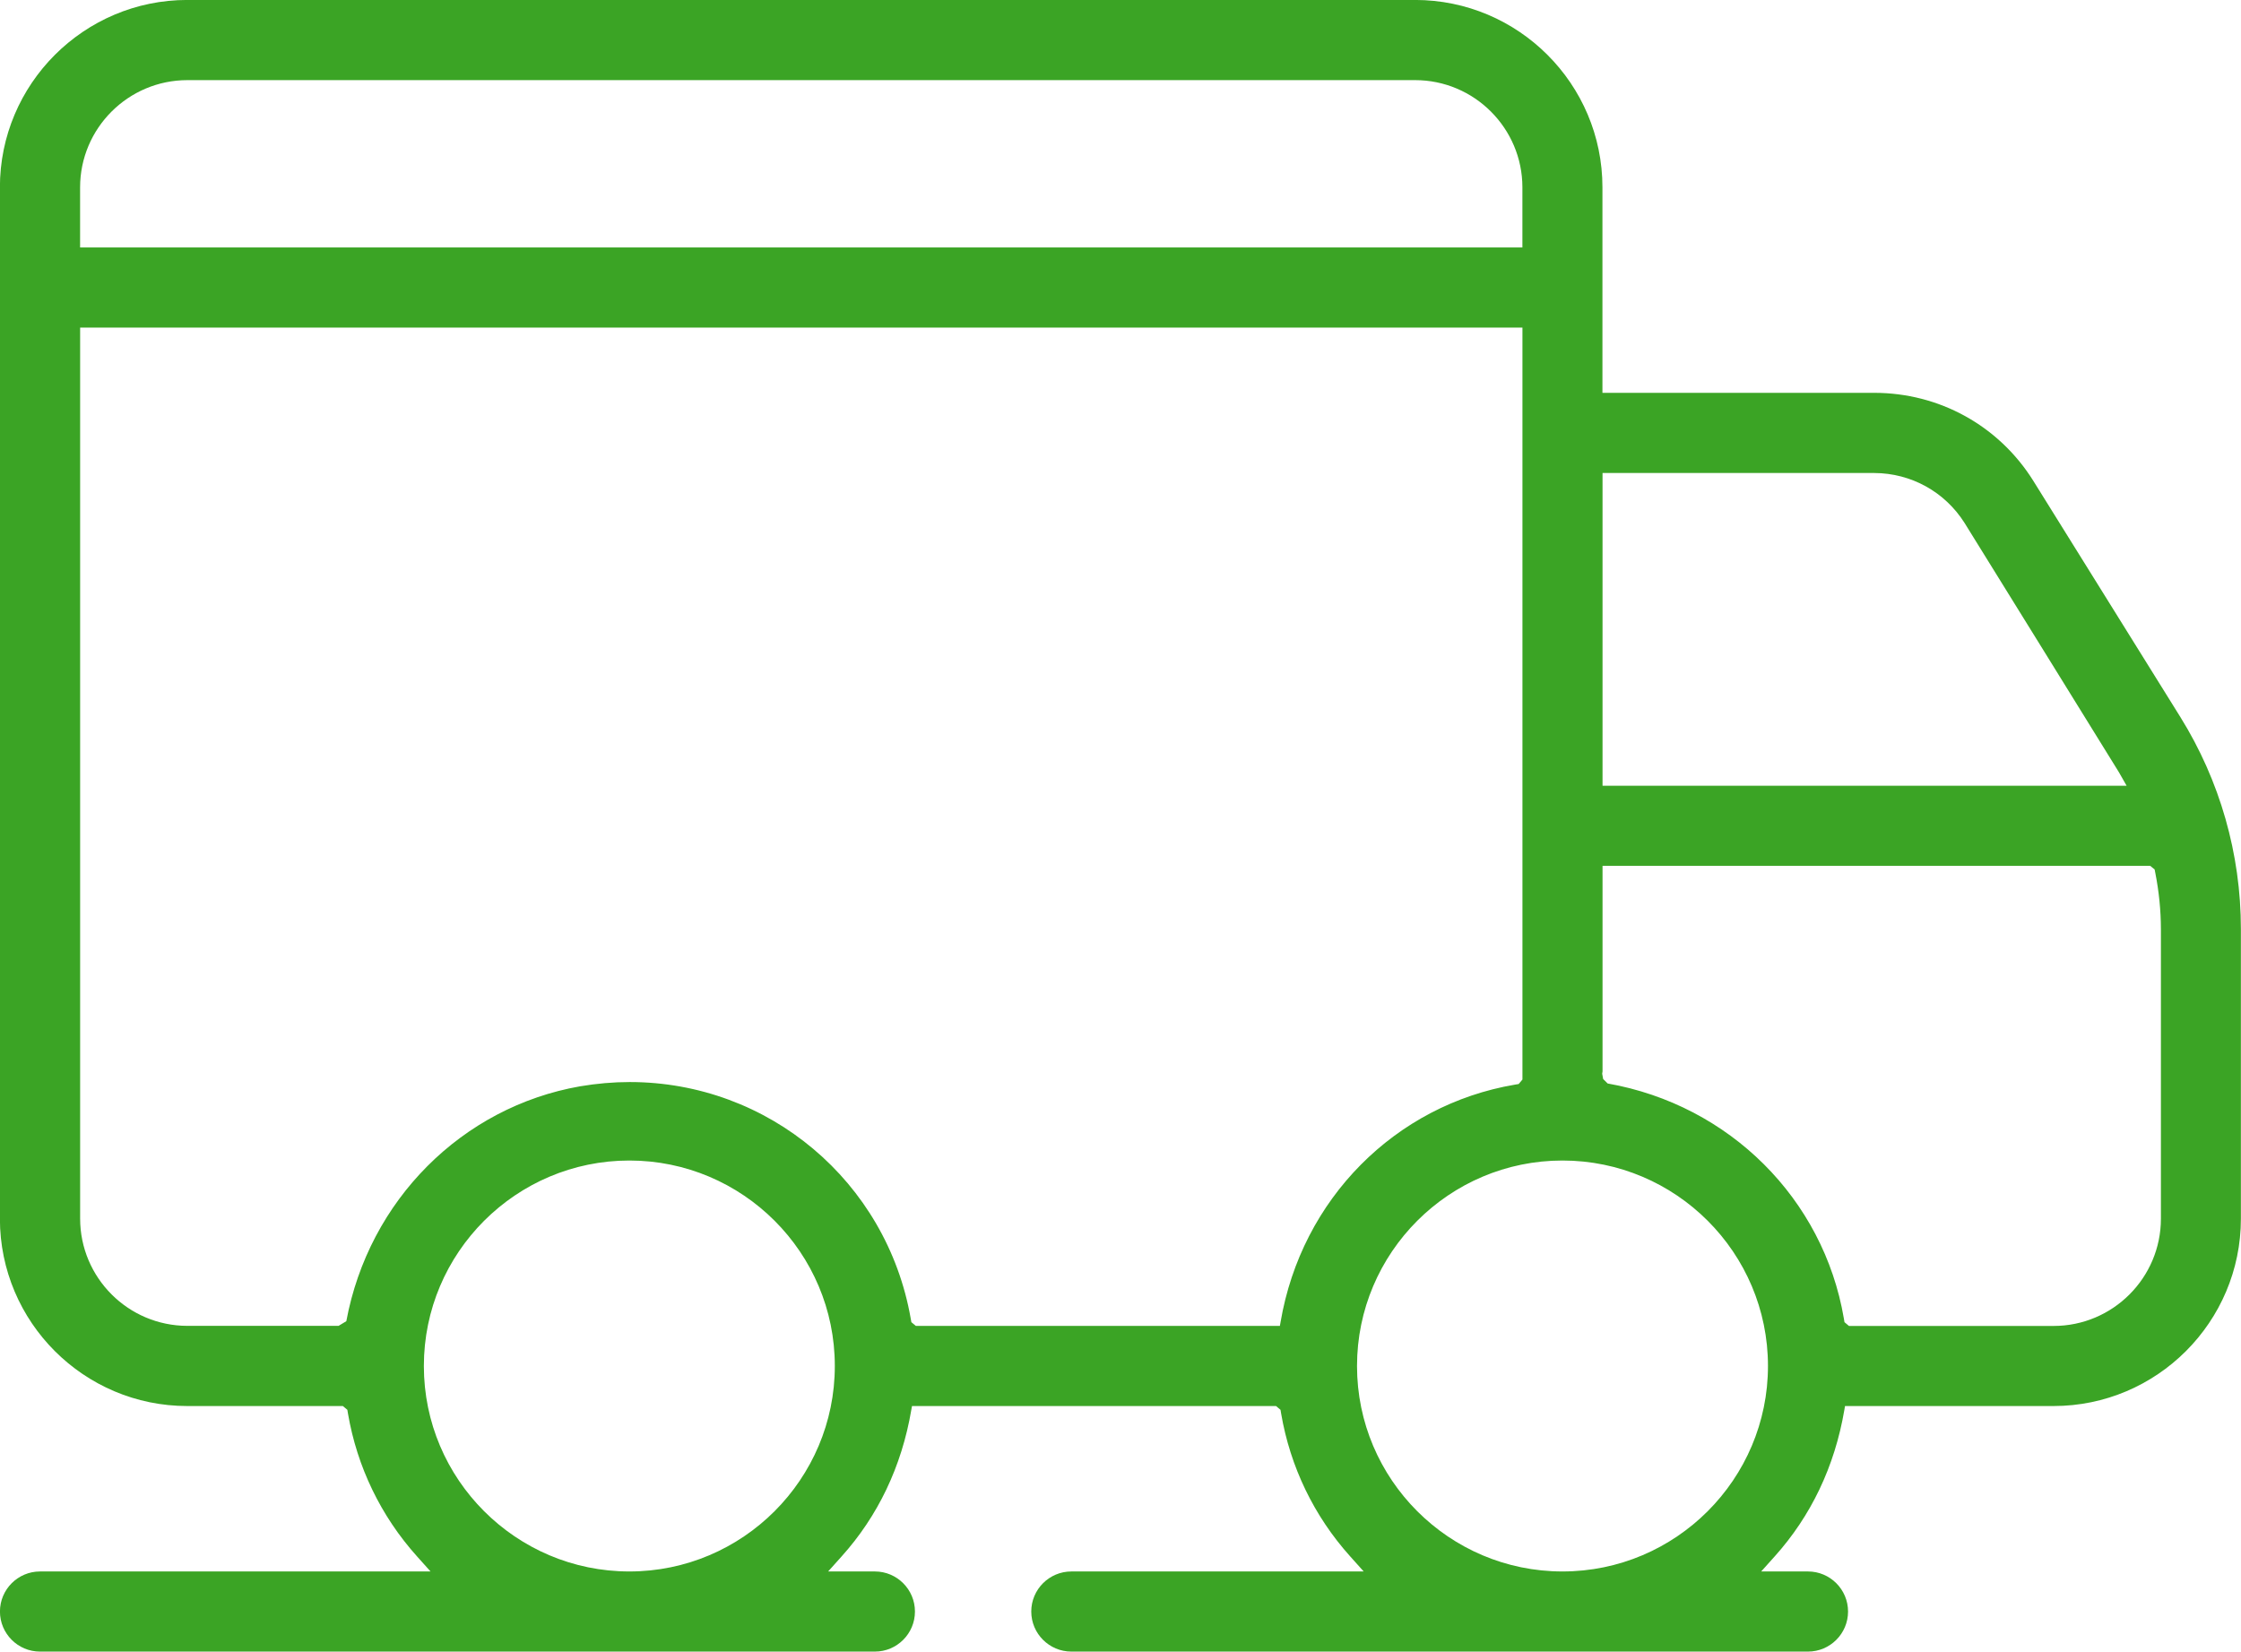 <?xml version="1.0" encoding="utf-8"?>
<!-- Generator: Adobe Illustrator 15.0.0, SVG Export Plug-In . SVG Version: 6.00 Build 0)  -->
<!DOCTYPE svg PUBLIC "-//W3C//DTD SVG 1.1//EN" "http://www.w3.org/Graphics/SVG/1.1/DTD/svg11.dtd">
<svg version="1.1" id="Слой_1" xmlns="http://www.w3.org/2000/svg" xmlns:xlink="http://www.w3.org/1999/xlink" x="0px" y="0px"
	 width="50px" height="36.852px" viewBox="-15.375 128.593 50 36.852" enable-background="new -15.375 128.593 50 36.852"
	 xml:space="preserve">
<path fill="#3BA425" d="M8.529,165.444c-0.493,0-0.895-0.401-0.895-0.894s0.401-0.894,0.895-0.894h6.522l-0.302-0.337
	c-0.805-0.896-1.337-1.997-1.54-3.186l-0.014-0.084l-0.1-0.084H4.973l-0.015,0.084c-0.216,1.272-0.749,2.374-1.554,3.27
	l-0.302,0.337h1.043c0.493,0,0.894,0.401,0.894,0.894s-0.401,0.894-0.894,0.894h-18.627c-0.493,0-0.894-0.401-0.894-0.894
	s0.401-0.894,0.894-0.894h8.713l-0.302-0.337c-0.805-0.896-1.337-1.998-1.54-3.186l-0.014-0.084l-0.1-0.084h-3.471
	c-2.306,0-4.181-1.875-4.181-4.181v-23.011c0-2.305,1.875-4.181,4.181-4.181h27.393c2.306,0,4.181,1.876,4.181,4.181v4.585h6.064
	c1.449,0,2.774,0.73,3.544,1.955l3.287,5.28c0.882,1.419,1.349,3.053,1.35,4.726v6.465c0,2.306-1.876,4.181-4.182,4.181h-4.651
	l-0.014,0.084c-0.217,1.272-0.749,2.374-1.554,3.27l-0.302,0.337h1.044c0.493,0,0.894,0.401,0.894,0.894s-0.401,0.894-0.894,0.894
	H8.529z M19.486,154.487c-2.528,0-4.584,2.057-4.584,4.585c0,2.528,2.056,4.584,4.584,4.584c2.528,0,4.585-2.057,4.585-4.584
	C24.071,156.543,22.014,154.487,19.486,154.487z M-1.333,154.487c-2.528,0-4.585,2.057-4.585,4.585c0,2.528,2.057,4.584,4.585,4.584
	c2.528,0,4.584-2.057,4.584-4.584C3.252,156.543,1.196,154.487-1.333,154.487z M20.38,152.498l-0.008,0.052l0.022,0.119l0.1,0.099
	c2.721,0.48,4.816,2.577,5.27,5.242l0.014,0.084l0.1,0.084h4.566c1.32,0,2.394-1.074,2.394-2.393v-6.465
	c-0.001-0.415-0.043-0.833-0.124-1.245l-0.016-0.082l-0.099-0.081H20.38V152.498z M-1.326,152.736c3.098,0,5.734,2.218,6.27,5.274
	l0.015,0.084l0.1,0.083h8.122l0.015-0.084c0.467-2.75,2.563-4.846,5.229-5.299l0.084-0.014l0.084-0.1v-16.778h-32.18v19.881
	c0,1.319,1.074,2.393,2.394,2.393h3.372l0.173-0.104c0.501-2.699,2.582-4.779,5.216-5.241
	C-2.064,152.769-1.692,152.736-1.326,152.736z M20.38,146.125h11.693l-0.172-0.302c-0.034-0.06-3.444-5.562-3.444-5.562
	c-0.439-0.694-1.191-1.11-2.011-1.114H20.38V146.125z M-11.194,130.381c-1.32,0-2.394,1.074-2.394,2.393v1.341h32.18v-1.341
	c0-1.319-1.074-2.393-2.393-2.393H-11.194z"/>
</svg>
